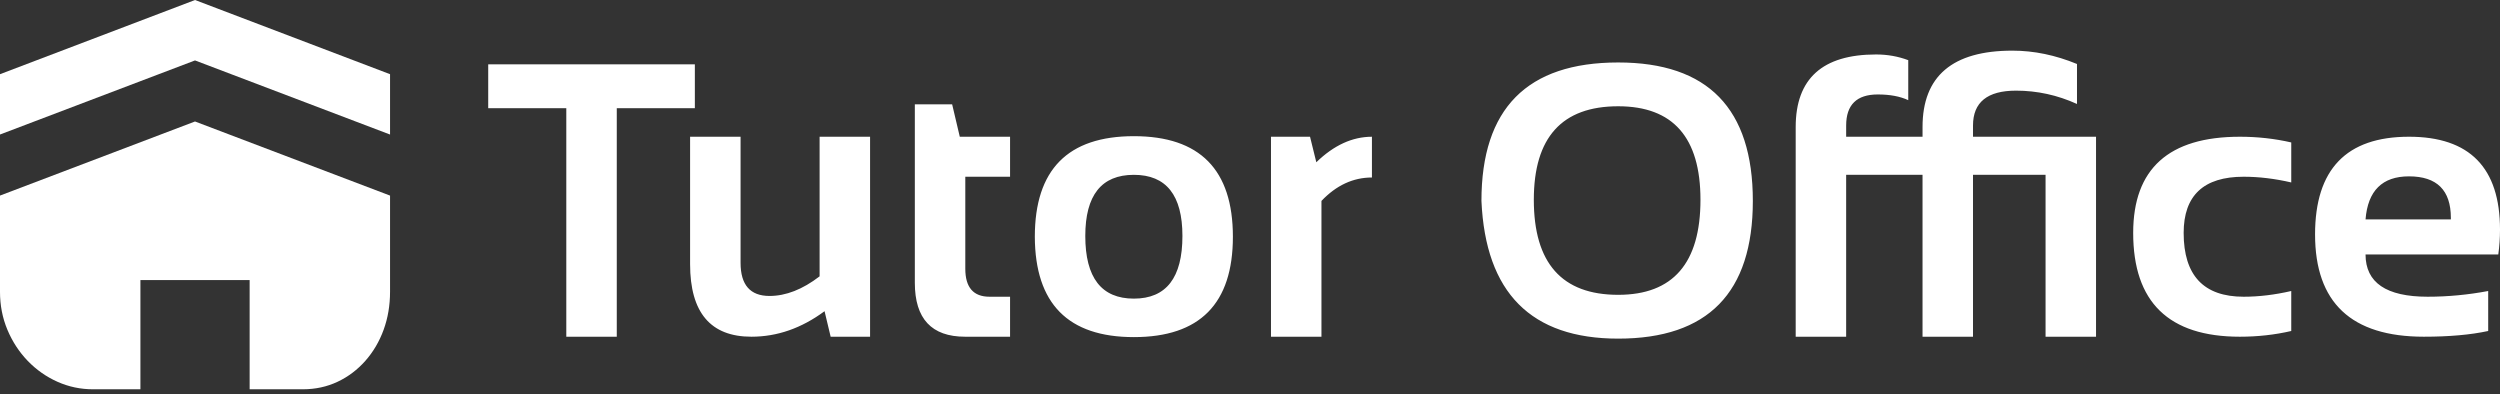 <?xml version="1.0" encoding="UTF-8" standalone="no"?><!DOCTYPE svg PUBLIC "-//W3C//DTD SVG 1.1//EN" "http://www.w3.org/Graphics/SVG/1.1/DTD/svg11.dtd"><svg width="100%" height="100%" viewBox="0 0 241 38" version="1.1" xmlns="http://www.w3.org/2000/svg" xmlns:xlink="http://www.w3.org/1999/xlink" xml:space="preserve" xmlns:serif="http://www.serif.com/" style="fill-rule:evenodd;clip-rule:evenodd;stroke-linejoin:round;stroke-miterlimit:2;"><rect x="0" y="0" width="241" height="38" fill="#333333" stroke="none"/><path id="Name" d="M142.811,19.369c0,-8.898 4.394,-13.347 13.182,-13.347c8.654,0 12.981,4.449 12.981,13.347c0,8.85 -4.327,13.275 -12.981,13.275c-8.396,0 -12.79,-4.425 -13.182,-13.275Zm-43.054,3.452c0,-6.463 3.182,-9.694 9.547,-9.694c6.365,0 9.547,3.231 9.547,9.694c0,6.451 -3.182,9.676 -9.547,9.676c-6.34,0 -9.523,-3.225 -9.547,-9.676Zm-32.773,-12.393l-7.527,0l0,22.032l-4.866,0l0,-22.032l-7.527,0l0,-4.223l19.92,0l0,4.223Zm60.404,22.032l-4.865,0l0,-19.278l3.764,0l0.606,2.46c1.689,-1.64 3.476,-2.46 5.361,-2.46l0,3.929c-1.812,0 -3.433,0.753 -4.866,2.258l0,13.091Zm-34.865,-19.278l4.847,0l0,3.856l-4.315,0l0,8.868c0,1.799 0.777,2.698 2.332,2.699l1.983,0l0,3.855l-4.333,0c-3.231,0 -4.847,-1.732 -4.847,-5.196l0,-17.203l3.598,0l0.735,3.121Zm128.354,18.727c-1.591,0.368 -3.243,0.551 -4.957,0.551c-6.854,0 -10.281,-3.335 -10.281,-10.006c0,-6.181 3.427,-9.272 10.281,-9.272c1.714,0 3.366,0.184 4.957,0.551l0,3.856c-1.591,-0.368 -3.121,-0.551 -4.59,-0.551c-3.855,0 -5.783,1.805 -5.783,5.416c0,4.1 1.928,6.151 5.783,6.151c1.469,0 2.999,-0.184 4.59,-0.551l0,3.855Zm-137.002,0.551l-3.8,0l-0.588,-2.46c-2.215,1.64 -4.565,2.46 -7.05,2.46c-3.941,0 -5.912,-2.332 -5.912,-6.995l0,-12.283l4.866,0l0,12.154c0,2.13 0.93,3.195 2.79,3.195c1.579,0 3.189,-0.63 4.829,-1.891l0,-13.458l4.865,0l0,19.278Zm144.163,-7.931c0,2.717 1.995,4.076 5.985,4.076c1.946,0 3.893,-0.184 5.839,-0.551l0,3.855c-1.702,0.368 -3.77,0.551 -6.206,0.551c-6.989,0 -10.484,-3.286 -10.484,-9.859c0,-6.279 3.018,-9.419 9.052,-9.419c5.851,0 8.776,2.987 8.776,8.96c0,0.795 -0.055,1.591 -0.165,2.387l-12.797,0Zm-50.068,7.931l-4.865,0l0,-20.214c0,-4.664 2.582,-6.995 7.748,-6.995c1.089,0 2.123,0.183 3.103,0.55l0,3.856c-0.784,-0.367 -1.763,-0.551 -2.938,-0.551c-2.032,0 -3.048,0.998 -3.048,2.993l0,1.083l7.363,0l0,-0.936c0,-4.908 2.888,-7.363 8.665,-7.363c2.069,0 4.144,0.429 6.224,1.286l0,3.855c-1.884,-0.857 -3.843,-1.285 -5.875,-1.285c-2.766,0 -4.149,1.12 -4.149,3.36l0,1.083l11.86,0l0,19.278l-4.865,0l0,-15.606l-6.995,0l0,15.606l-4.865,0l0,-15.606l-7.363,0l0,15.606Zm-73.348,-9.712c0,4.027 1.561,6.04 4.682,6.04c3.121,0 4.682,-2.013 4.682,-6.04c0,-3.929 -1.561,-5.894 -4.682,-5.894c-3.121,0 -4.682,1.965 -4.682,5.894Zm43.238,-3.489c0,6.108 2.711,9.162 8.133,9.162c5.288,0 7.932,-3.054 7.932,-9.162c0,-6.01 -2.644,-9.014 -7.932,-9.014c-5.422,0 -8.133,3.004 -8.133,9.014Zm80.178,1.891l8.225,0l0,-0.147c0,-2.668 -1.346,-4.002 -4.039,-4.002c-2.57,0 -3.966,1.383 -4.186,4.149Z" style="fill:#fff;fill-rule:nonzero;"/><path id="Icon" d="M13.536,37.527l-4.56,0c-1.21,0 -2.355,-0.24 -3.437,-0.724c-1.081,-0.482 -2.036,-1.155 -2.866,-2.013c-0.829,-0.861 -1.481,-1.86 -1.958,-2.997c-0.477,-1.139 -0.715,-2.362 -0.715,-3.67l0,-9.269l18.799,-7.143l18.802,7.144l0,9.268l0,0.003c0,1.31 -0.207,2.53 -0.62,3.667c-0.413,1.134 -1.002,2.133 -1.766,2.997c-0.764,0.862 -1.655,1.534 -2.674,2.013c-1.018,0.48 -2.132,0.722 -3.342,0.724l-5.134,0l0,-10.528l-10.529,0l0,10.528Zm24.065,-9.397l0,-0.004l0,-0.003l0,0.007Zm-37.601,-15.162l0,-5.816l18.801,-7.152l18.8,7.152l0,5.818l-18.8,-7.144l0,-0.001l-18.801,7.143Z" style="fill:#fff;"/></svg>